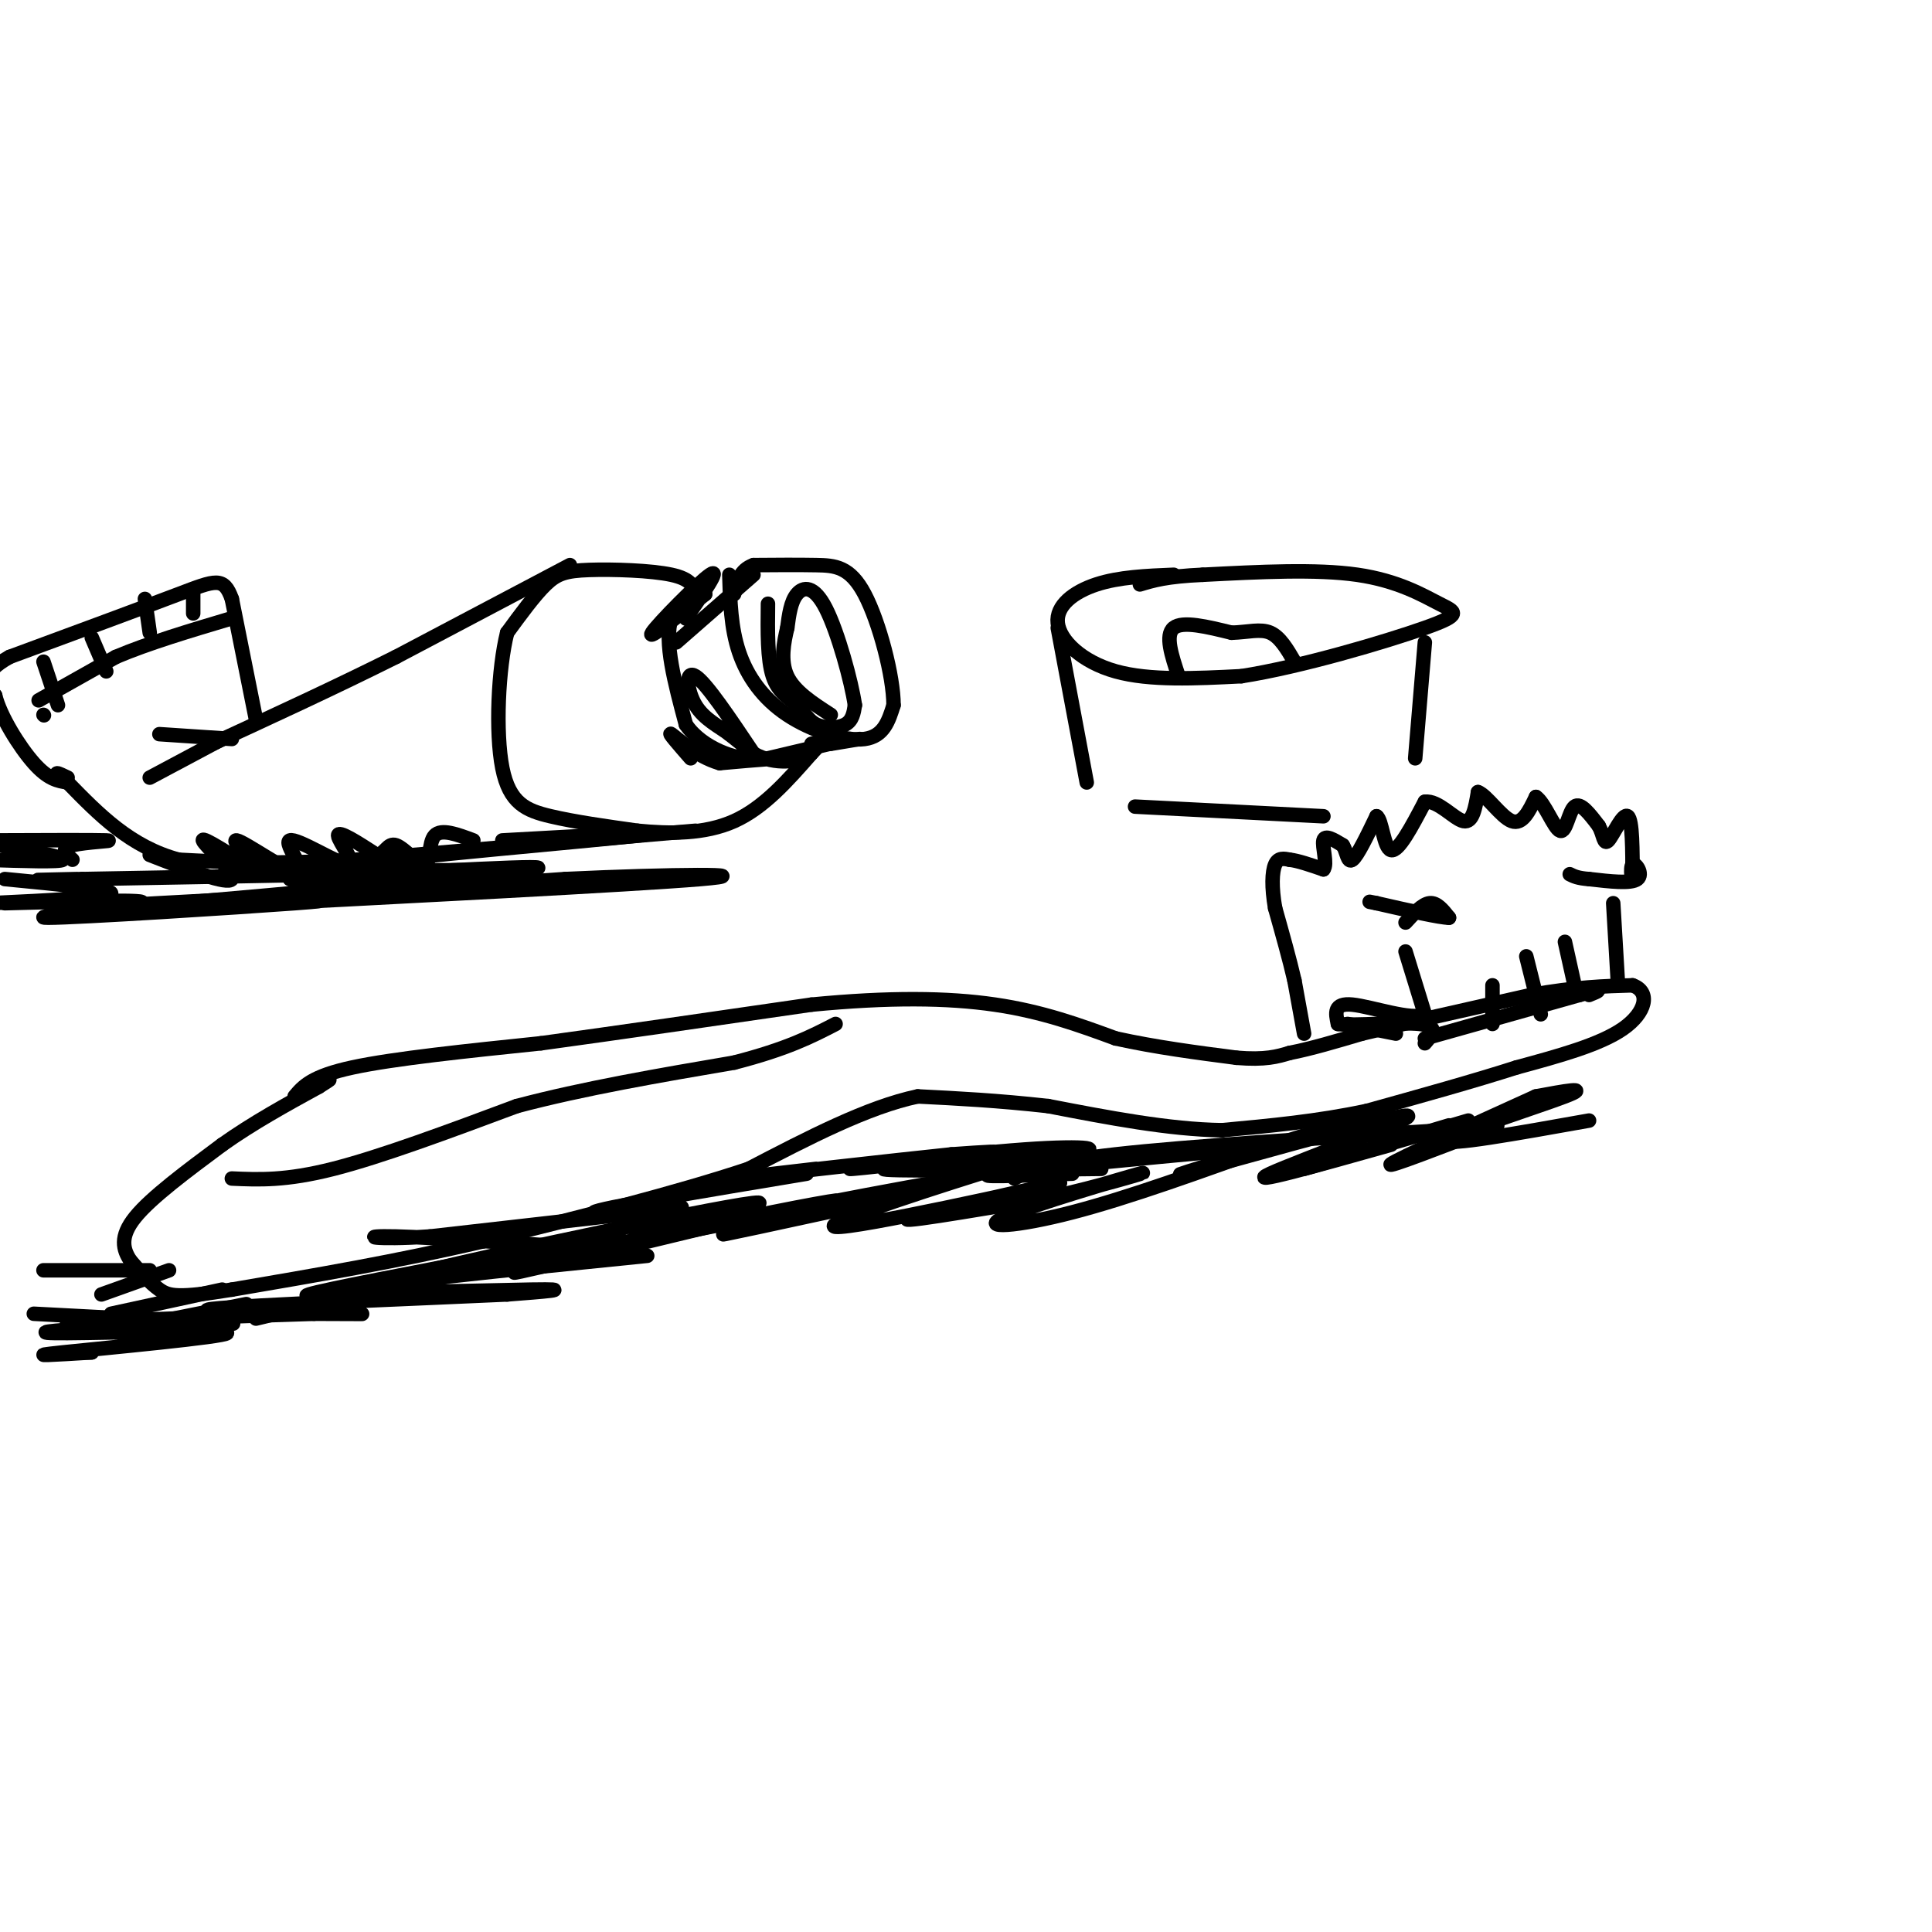 <svg viewBox='0 0 400 400' version='1.1' xmlns='http://www.w3.org/2000/svg' xmlns:xlink='http://www.w3.org/1999/xlink'><g fill='none' stroke='rgb(0,0,0)' stroke-width='3' stroke-linecap='round' stroke-linejoin='round'><path d='M61,227c1.750,-2.083 3.500,-4.167 12,-6c8.500,-1.833 23.750,-3.417 39,-5'/><path d='M112,216c15.833,-2.167 35.917,-5.083 56,-8'/><path d='M168,208c16.044,-1.556 28.156,-1.444 38,0c9.844,1.444 17.422,4.222 25,7'/><path d='M231,215c8.333,1.833 16.667,2.917 25,4'/><path d='M256,219c6.000,0.500 8.500,-0.250 11,-1'/><path d='M267,218c4.333,-0.833 9.667,-2.417 15,-4'/><path d='M282,214c8.333,-2.000 21.667,-5.000 35,-8'/><path d='M317,206c9.333,-1.667 15.167,-1.833 21,-2'/><path d='M338,204c3.800,1.333 2.800,5.667 -2,9c-4.800,3.333 -13.400,5.667 -22,8'/><path d='M314,221c-8.833,2.833 -19.917,5.917 -31,9'/><path d='M283,230c-10.167,2.167 -20.083,3.083 -30,4'/><path d='M253,234c-11.000,-0.167 -23.500,-2.583 -36,-5'/><path d='M217,229c-10.500,-1.167 -18.750,-1.583 -27,-2'/><path d='M190,227c-10.333,2.167 -22.667,8.583 -35,15'/><path d='M155,242c-15.000,5.000 -35.000,10.000 -55,15'/><path d='M100,257c-17.833,4.167 -34.917,7.083 -52,10'/><path d='M48,267c-11.156,1.822 -13.044,1.378 -15,0c-1.956,-1.378 -3.978,-3.689 -6,-6'/><path d='M27,261c-1.511,-2.267 -2.289,-4.933 1,-9c3.289,-4.067 10.644,-9.533 18,-15'/><path d='M46,237c6.333,-4.500 13.167,-8.250 20,-12'/><path d='M66,225c3.500,-2.167 2.250,-1.583 1,-1'/><path d='M270,214c0.000,0.000 -2.000,-11.000 -2,-11'/><path d='M268,203c-1.000,-4.333 -2.500,-9.667 -4,-15'/><path d='M264,188c-0.756,-4.289 -0.644,-7.511 0,-9c0.644,-1.489 1.822,-1.244 3,-1'/><path d='M267,178c1.667,0.167 4.333,1.083 7,2'/><path d='M274,180c0.911,-1.067 -0.311,-4.733 0,-6c0.311,-1.267 2.156,-0.133 4,1'/><path d='M278,175c0.844,1.222 0.956,3.778 2,3c1.044,-0.778 3.022,-4.889 5,-9'/><path d='M285,169c1.133,0.600 1.467,6.600 3,7c1.533,0.400 4.267,-4.800 7,-10'/><path d='M295,166c2.733,-0.400 6.067,3.600 8,4c1.933,0.400 2.467,-2.800 3,-6'/><path d='M306,164c1.800,0.622 4.800,5.178 7,6c2.200,0.822 3.600,-2.089 5,-5'/><path d='M318,165c1.786,1.155 3.750,6.542 5,7c1.250,0.458 1.786,-4.012 3,-5c1.214,-0.988 3.107,1.506 5,4'/><path d='M331,171c1.000,1.750 1.000,4.125 2,3c1.000,-1.125 3.000,-5.750 4,-5c1.000,0.750 1.000,6.875 1,13'/><path d='M338,182c-0.024,1.155 -0.583,-2.458 0,-3c0.583,-0.542 2.310,1.988 1,3c-1.310,1.012 -5.655,0.506 -10,0'/><path d='M329,182c-2.333,-0.167 -3.167,-0.583 -4,-1'/><path d='M291,191c1.750,-1.917 3.500,-3.833 5,-4c1.500,-0.167 2.750,1.417 4,3'/><path d='M300,190c-1.833,0.000 -8.417,-1.500 -15,-3'/><path d='M285,187c-2.500,-0.500 -1.250,-0.250 0,0'/><path d='M291,197c0.000,0.000 4.000,13.000 4,13'/><path d='M295,210c-2.578,1.400 -11.022,-1.600 -15,-2c-3.978,-0.400 -3.489,1.800 -3,4'/><path d='M277,212c3.267,0.444 12.933,-0.444 17,0c4.067,0.444 2.533,2.222 1,4'/><path d='M334,187c0.000,0.000 1.000,17.000 1,17'/><path d='M324,195c0.000,0.000 2.000,9.000 2,9'/><path d='M316,198c0.000,0.000 3.000,12.000 3,12'/><path d='M309,204c0.000,0.000 0.000,8.000 0,8'/><path d='M295,215c0.000,0.000 32.000,-9.000 32,-9'/><path d='M327,206c5.667,-1.500 3.833,-0.750 2,0'/><path d='M289,214c0.000,0.000 -10.000,-2.000 -10,-2'/><path d='M48,244c5.583,0.250 11.167,0.500 21,-2c9.833,-2.500 23.917,-7.750 38,-13'/><path d='M107,229c13.833,-3.667 29.417,-6.333 45,-9'/><path d='M152,220c11.000,-2.833 16.000,-5.417 21,-8'/><path d='M151,119c0.155,5.482 0.310,10.964 2,16c1.690,5.036 4.917,9.625 10,13c5.083,3.375 12.024,5.536 16,5c3.976,-0.536 4.988,-3.768 6,-7'/><path d='M185,146c0.012,-5.929 -2.958,-17.250 -6,-23c-3.042,-5.750 -6.155,-5.929 -10,-6c-3.845,-0.071 -8.423,-0.036 -13,0'/><path d='M156,117c-2.833,1.000 -3.417,3.500 -4,6'/><path d='M159,125c-0.067,5.775 -0.134,11.550 1,15c1.134,3.450 3.469,4.574 5,6c1.531,1.426 2.258,3.153 4,4c1.742,0.847 4.498,0.813 6,0c1.502,-0.813 1.751,-2.407 2,-4'/><path d='M177,146c-0.714,-4.881 -3.500,-15.083 -6,-20c-2.500,-4.917 -4.714,-4.548 -6,-3c-1.286,1.548 -1.643,4.274 -2,7'/><path d='M163,130c-0.711,2.956 -1.489,6.844 0,10c1.489,3.156 5.244,5.578 9,8'/><path d='M178,153c0.000,0.000 -6.000,1.000 -6,1'/><path d='M176,153c0.000,0.000 -17.000,4.000 -17,4'/><path d='M156,119c0.000,0.000 -16.000,14.000 -16,14'/><path d='M142,128c0.000,0.000 0.100,0.100 0.1,0.1'/><path d='M142,128c3.689,-5.311 7.378,-10.622 5,-9c-2.378,1.622 -10.822,10.178 -12,12c-1.178,1.822 4.911,-3.089 11,-8'/><path d='M146,123c0.022,-1.111 -5.422,0.111 -7,5c-1.578,4.889 0.711,13.444 3,22'/><path d='M142,150c3.533,5.200 10.867,7.200 13,7c2.133,-0.200 -0.933,-2.600 -4,-5'/><path d='M151,152c-2.060,-1.583 -5.208,-3.042 -7,-6c-1.792,-2.958 -2.226,-7.417 0,-6c2.226,1.417 7.113,8.708 12,16'/><path d='M156,156c4.578,2.667 10.022,1.333 9,1c-1.022,-0.333 -8.511,0.333 -16,1'/><path d='M149,158c-4.889,-1.400 -9.111,-5.400 -10,-6c-0.889,-0.600 1.556,2.200 4,5'/><path d='M144,123c-0.411,-1.548 -0.821,-3.095 -5,-4c-4.179,-0.905 -12.125,-1.167 -17,-1c-4.875,0.167 -6.679,0.762 -9,3c-2.321,2.238 -5.161,6.119 -8,10'/><path d='M105,131c-1.845,7.321 -2.458,20.625 -1,28c1.458,7.375 4.988,8.821 10,10c5.012,1.179 11.506,2.089 18,3'/><path d='M132,172c6.533,0.644 13.867,0.756 20,-2c6.133,-2.756 11.067,-8.378 16,-14'/><path d='M168,156c2.667,-2.667 1.333,-2.333 0,-2'/><path d='M118,117c0.000,0.000 -36.000,19.000 -36,19'/><path d='M82,136c-12.333,6.167 -25.167,12.083 -38,18'/><path d='M144,172c0.000,0.000 -70.000,6.000 -70,6'/><path d='M74,178c-17.833,1.000 -27.417,0.500 -37,0'/><path d='M37,178c-10.000,-2.667 -16.500,-9.333 -23,-16'/><path d='M14,162c-3.833,-2.833 -1.917,-1.917 0,-1'/><path d='M46,153c0.000,0.000 -15.000,8.000 -15,8'/><path d='M48,153c0.000,0.000 -15.000,-1.000 -15,-1'/><path d='M53,149c0.000,0.000 -5.000,-25.000 -5,-25'/><path d='M48,124c-1.667,-4.689 -3.333,-3.911 -11,-1c-7.667,2.911 -21.333,7.956 -35,13'/><path d='M2,136c-6.333,3.500 -4.667,5.750 -3,8'/><path d='M-1,144c1.000,4.178 5.000,10.622 8,14c3.000,3.378 5.000,3.689 7,4'/><path d='M9,148c0.000,0.000 0.100,0.100 0.1,0.1'/><path d='M9,137c0.000,0.000 3.000,9.000 3,9'/><path d='M19,132c0.000,0.000 3.000,7.000 3,7'/><path d='M30,124c0.000,0.000 1.000,7.000 1,7'/><path d='M40,123c0.000,0.000 0.000,4.000 0,4'/><path d='M8,145c0.000,0.000 16.000,-9.000 16,-9'/><path d='M24,136c6.667,-2.833 15.333,-5.417 24,-8'/><path d='M243,119c-5.655,0.232 -11.310,0.464 -16,2c-4.690,1.536 -8.417,4.375 -8,8c0.417,3.625 4.976,8.036 12,10c7.024,1.964 16.512,1.482 26,1'/><path d='M257,140c12.278,-1.903 29.971,-7.159 38,-10c8.029,-2.841 6.392,-3.265 3,-5c-3.392,-1.735 -8.541,-4.781 -17,-6c-8.459,-1.219 -20.230,-0.609 -32,0'/><path d='M249,119c-7.500,0.333 -10.250,1.167 -13,2'/><path d='M219,130c0.000,0.000 6.000,32.000 6,32'/><path d='M295,133c0.000,0.000 -2.000,24.000 -2,24'/><path d='M235,167c0.000,0.000 39.000,2.000 39,2'/><path d='M244,140c-1.417,-4.250 -2.833,-8.500 -1,-10c1.833,-1.500 6.917,-0.250 12,1'/><path d='M255,131c3.422,-0.111 5.978,-0.889 8,0c2.022,0.889 3.511,3.444 5,6'/><path d='M31,263c0.000,0.000 -22.000,0.000 -22,0'/><path d='M35,263c0.000,0.000 -14.000,5.000 -14,5'/><path d='M46,267c0.000,0.000 -23.000,5.000 -23,5'/><path d='M51,270c0.000,0.000 -20.000,4.000 -20,4'/><path d='M78,267c0.000,0.000 -25.000,6.000 -25,6'/><path d='M104,260c-18.417,3.500 -36.833,7.000 -40,8c-3.167,1.000 8.917,-0.500 21,-2'/><path d='M129,257c-26.333,4.601 -52.667,9.202 -40,6c12.667,-3.202 64.333,-14.208 68,-14c3.667,0.208 -40.667,11.631 -49,14c-8.333,2.369 19.333,-4.315 47,-11'/><path d='M155,252c14.153,-2.977 26.035,-4.919 12,-2c-14.035,2.919 -53.989,10.700 -46,9c7.989,-1.700 63.920,-12.881 72,-14c8.080,-1.119 -31.691,7.823 -41,10c-9.309,2.177 11.846,-2.412 33,-7'/><path d='M185,248c12.763,-3.350 28.171,-8.224 21,-6c-7.171,2.224 -36.922,11.544 -33,12c3.922,0.456 41.518,-7.954 46,-9c4.482,-1.046 -24.148,5.273 -30,7c-5.852,1.727 11.074,-1.136 28,-4'/><path d='M217,248c10.421,-2.268 22.474,-5.938 19,-5c-3.474,0.938 -22.474,6.483 -28,9c-5.526,2.517 2.421,2.005 14,-1c11.579,-3.005 26.789,-8.502 42,-14'/><path d='M264,237c11.410,-3.643 18.936,-5.750 10,-3c-8.936,2.750 -34.333,10.356 -29,9c5.333,-1.356 41.397,-11.673 46,-12c4.603,-0.327 -22.256,9.335 -28,12c-5.744,2.665 9.628,-1.668 25,-6'/><path d='M304,232c-16.667,4.917 -33.333,9.833 -34,10c-0.667,0.167 14.667,-4.417 30,-9'/><path d='M318,227c-14.333,6.500 -28.667,13.000 -30,14c-1.333,1.000 10.333,-3.500 22,-8'/><path d='M318,227c5.844,-1.089 11.689,-2.178 6,0c-5.689,2.178 -22.911,7.622 -24,9c-1.089,1.378 13.956,-1.311 29,-4'/><path d='M299,234c-26.583,1.667 -53.167,3.333 -68,5c-14.833,1.667 -17.917,3.333 -21,5'/><path d='M256,238c-22.167,2.083 -44.333,4.167 -50,5c-5.667,0.833 5.167,0.417 16,0'/><path d='M228,242c-23.100,0.271 -46.199,0.541 -45,0c1.199,-0.541 26.697,-1.894 37,-3c10.303,-1.106 5.411,-1.967 -8,-1c-13.411,0.967 -35.341,3.760 -36,4c-0.659,0.240 19.955,-2.074 27,-3c7.045,-0.926 0.523,-0.463 -6,0'/><path d='M197,239c-11.689,1.200 -37.911,4.200 -45,5c-7.089,0.800 4.956,-0.600 17,-2'/><path d='M167,243c-21.733,3.622 -43.467,7.244 -44,8c-0.533,0.756 20.133,-1.356 18,-1c-2.133,0.356 -27.067,3.178 -52,6'/><path d='M89,256c-11.778,0.800 -15.222,-0.200 -7,0c8.222,0.200 28.111,1.600 48,3'/><path d='M134,260c-29.444,2.978 -58.889,5.956 -60,7c-1.111,1.044 26.111,0.156 36,0c9.889,-0.156 2.444,0.422 -5,1'/><path d='M105,268c-16.250,0.774 -54.375,2.208 -61,3c-6.625,0.792 18.250,0.940 27,1c8.750,0.060 1.375,0.030 -6,0'/><path d='M65,272c-14.762,0.464 -48.667,1.625 -51,2c-2.333,0.375 26.905,-0.036 33,0c6.095,0.036 -10.952,0.518 -28,1'/><path d='M19,275c-8.026,0.445 -14.089,1.057 -5,1c9.089,-0.057 33.332,-0.785 33,0c-0.332,0.785 -25.238,3.081 -34,4c-8.762,0.919 -1.381,0.459 6,0'/><path d='M19,280c0.500,0.000 -1.250,0.000 -3,0'/><path d='M26,273c0.000,0.000 -19.000,-1.000 -19,-1'/><path d='M15,178c-1.333,-1.156 -2.667,-2.311 0,-3c2.667,-0.689 9.333,-0.911 7,-1c-2.333,-0.089 -13.667,-0.044 -25,0'/><path d='M0,175c6.750,1.250 13.500,2.500 13,3c-0.500,0.500 -8.250,0.250 -16,0'/><path d='M1,182c11.250,1.083 22.500,2.167 22,3c-0.500,0.833 -12.750,1.417 -25,2'/><path d='M1,187c15.554,-0.429 31.107,-0.857 28,0c-3.107,0.857 -24.875,3.000 -19,3c5.875,0.000 39.393,-2.143 51,-3c11.607,-0.857 1.304,-0.429 -9,0'/><path d='M52,187c-5.889,0.222 -16.111,0.778 -6,0c10.111,-0.778 40.556,-2.889 71,-5'/><path d='M117,182c22.067,-1.044 41.733,-1.156 28,0c-13.733,1.156 -60.867,3.578 -108,6'/><path d='M37,188c10.429,-0.726 90.500,-5.542 94,-6c3.500,-0.458 -69.571,3.440 -98,5c-28.429,1.560 -12.214,0.780 4,0'/><path d='M37,187c19.067,-1.644 64.733,-5.756 73,-7c8.267,-1.244 -20.867,0.378 -50,2'/><path d='M31,177c8.111,3.156 16.222,6.311 17,5c0.778,-1.311 -5.778,-7.089 -6,-8c-0.222,-0.911 5.889,3.044 12,7'/><path d='M54,181c-0.154,-1.071 -6.539,-7.248 -5,-7c1.539,0.248 11.001,6.920 13,7c1.999,0.080 -3.464,-6.432 -2,-7c1.464,-0.568 9.856,4.809 12,5c2.144,0.191 -1.959,-4.802 -2,-6c-0.041,-1.198 3.979,1.401 8,4'/><path d='M78,177c1.786,-0.175 2.252,-2.614 4,-2c1.748,0.614 4.778,4.281 6,4c1.222,-0.281 0.635,-4.509 2,-6c1.365,-1.491 4.683,-0.246 8,1'/><path d='M104,174c19.067,-1.067 38.133,-2.133 28,-1c-10.133,1.133 -49.467,4.467 -58,6c-8.533,1.533 13.733,1.267 36,1'/><path d='M110,180c-9.500,0.500 -51.250,1.250 -93,2'/><path d='M17,182c-15.667,0.333 -8.333,0.167 -1,0'/></g>
</svg>